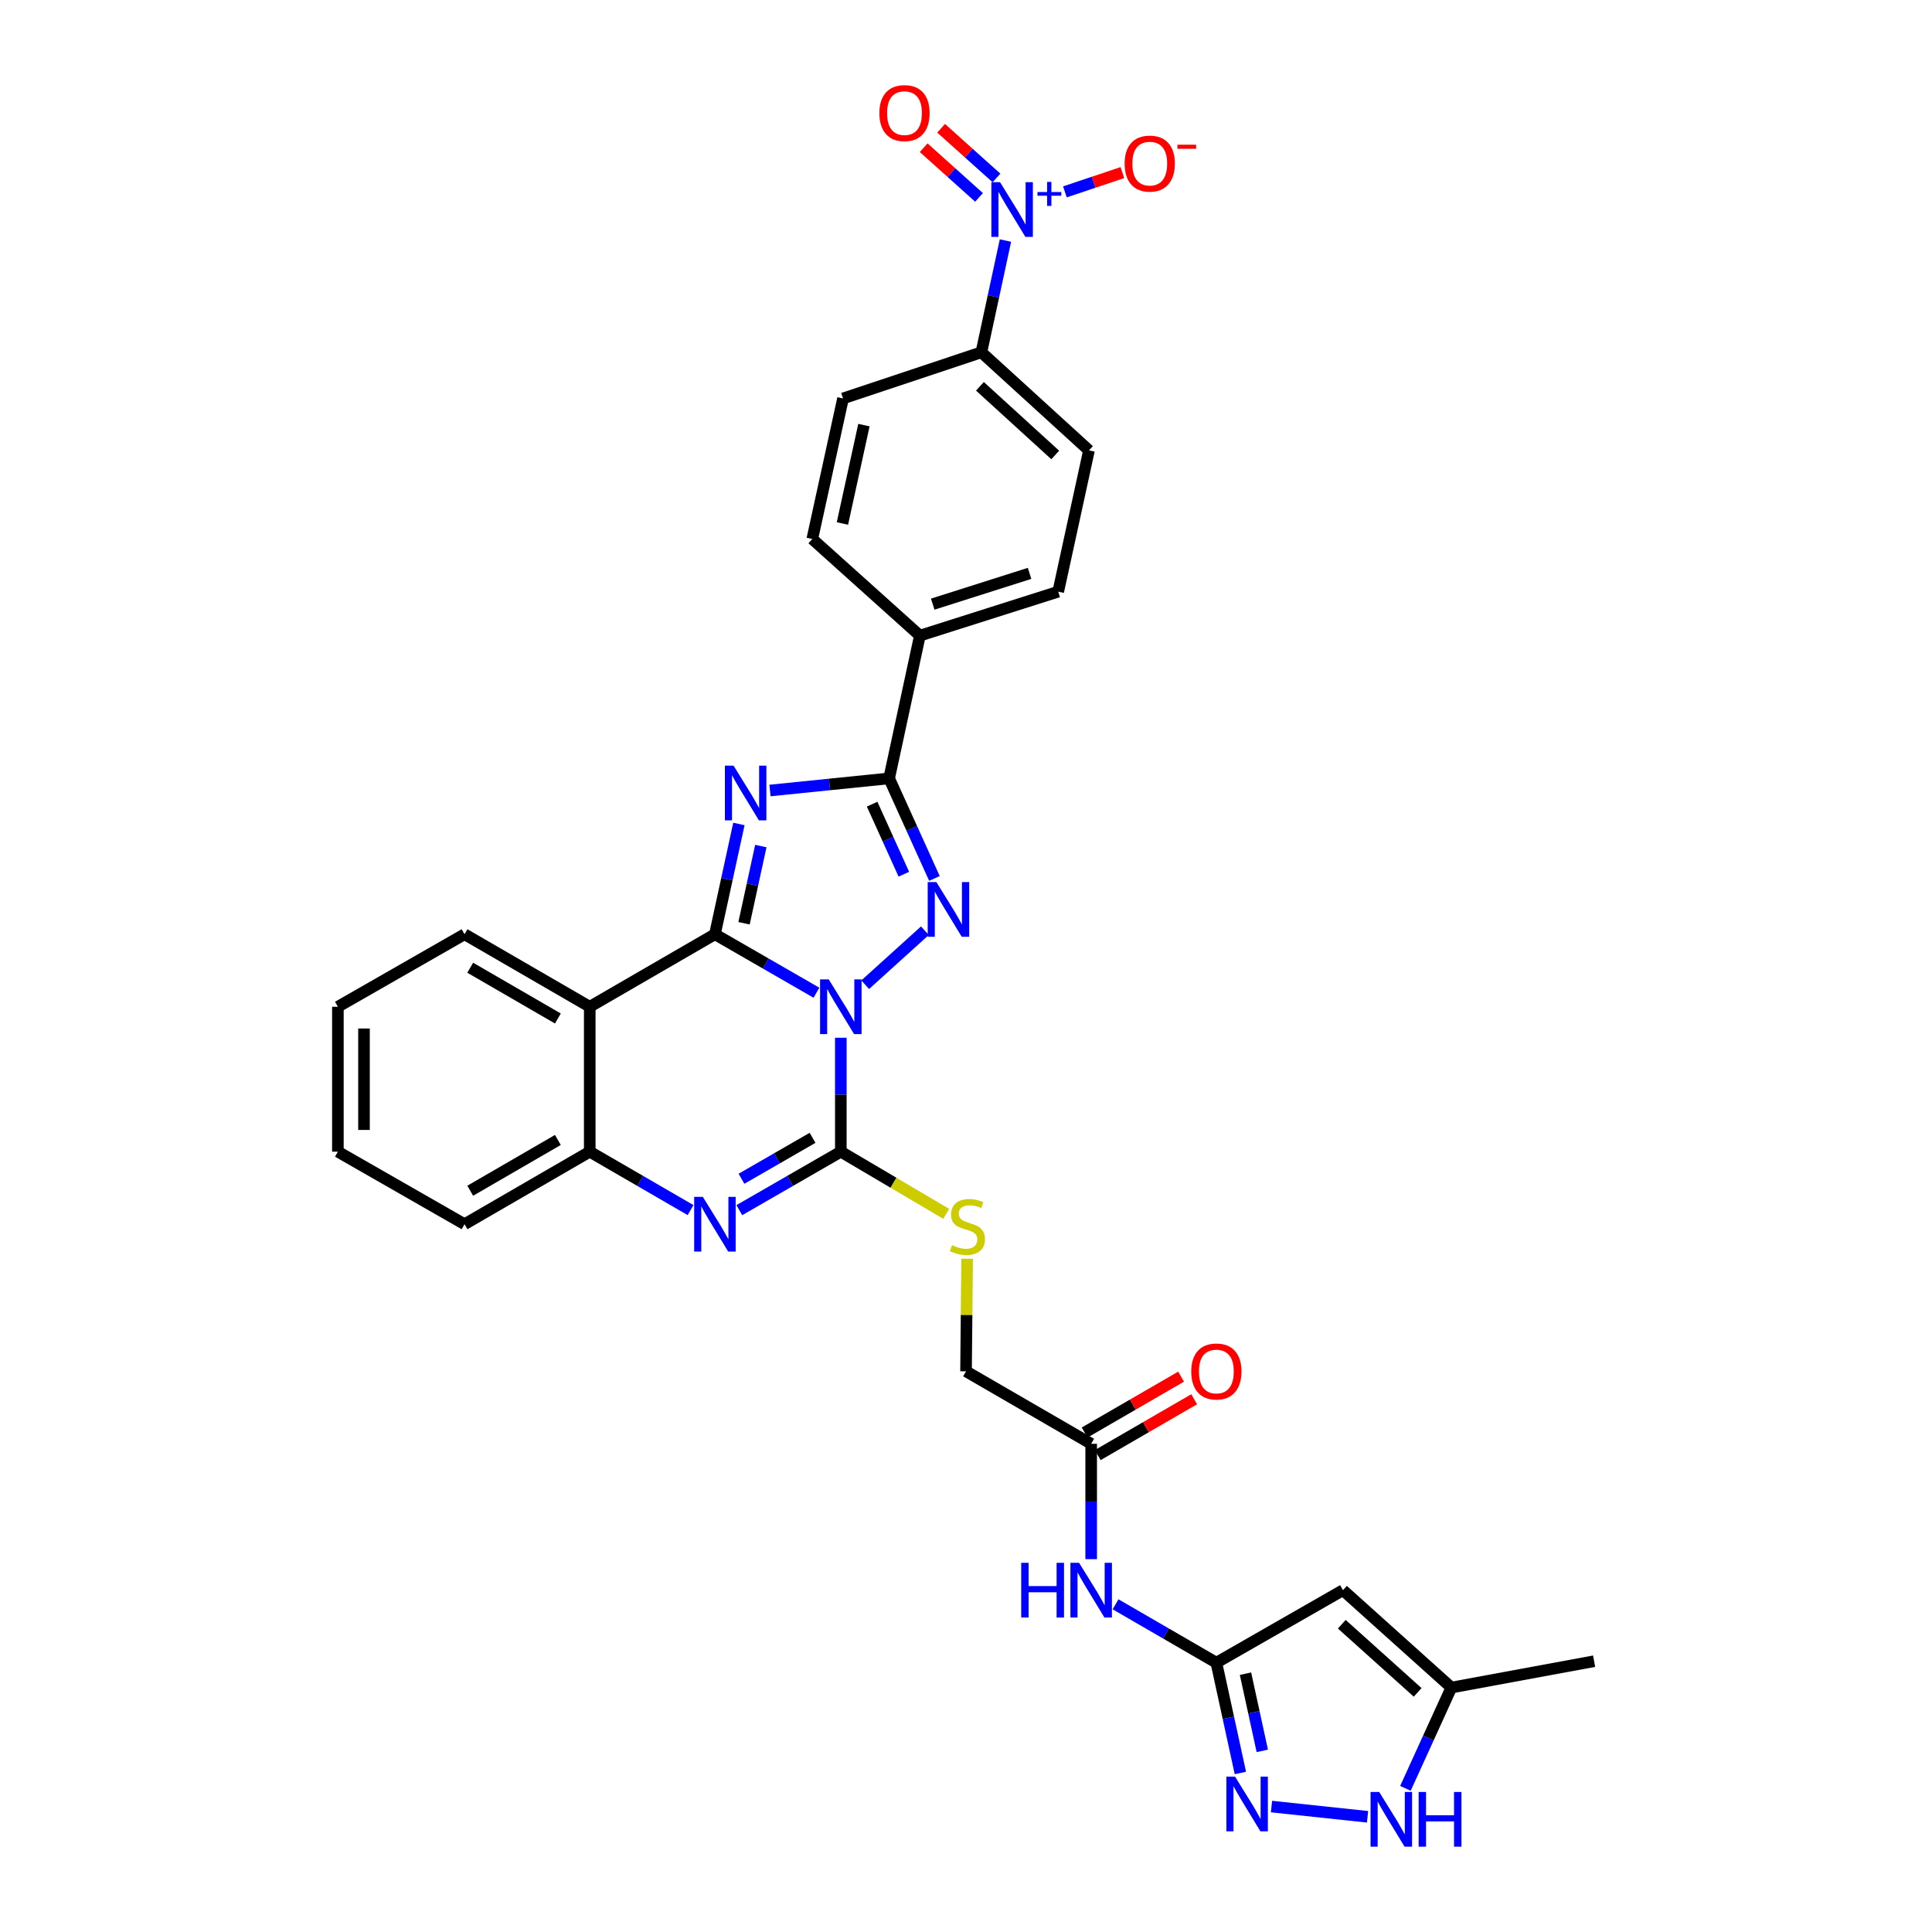 <?xml version='1.0' encoding='iso-8859-1'?>
<svg version='1.1' baseProfile='full'
              xmlns='http://www.w3.org/2000/svg'
                      xmlns:rdkit='http://www.rdkit.org/xml'
                      xmlns:xlink='http://www.w3.org/1999/xlink'
                  xml:space='preserve'
width='1000px' height='1000px' viewBox='0 0 1000 1000'>
<!-- END OF HEADER -->
<rect style='opacity:1.0;fill:#FFFFFF;stroke:none' width='1000' height='1000' x='0' y='0'> </rect>
<path class='bond-0' d='M 422.589,513.832 L 396.316,498.699' style='fill:none;fill-rule:evenodd;stroke:#0000FF;stroke-width:6px;stroke-linecap:butt;stroke-linejoin:miter;stroke-opacity:1' />
<path class='bond-0' d='M 396.316,498.699 L 370.043,483.565' style='fill:none;fill-rule:evenodd;stroke:#000000;stroke-width:6px;stroke-linecap:butt;stroke-linejoin:miter;stroke-opacity:1' />
<path class='bond-2' d='M 447.827,509.688 L 478.727,481.737' style='fill:none;fill-rule:evenodd;stroke:#0000FF;stroke-width:6px;stroke-linecap:butt;stroke-linejoin:miter;stroke-opacity:1' />
<path class='bond-3' d='M 435.209,537.136 L 435.209,566.621' style='fill:none;fill-rule:evenodd;stroke:#0000FF;stroke-width:6px;stroke-linecap:butt;stroke-linejoin:miter;stroke-opacity:1' />
<path class='bond-3' d='M 435.209,566.621 L 435.209,596.106' style='fill:none;fill-rule:evenodd;stroke:#000000;stroke-width:6px;stroke-linecap:butt;stroke-linejoin:miter;stroke-opacity:1' />
<path class='bond-1' d='M 370.043,483.565 L 376.249,455.024' style='fill:none;fill-rule:evenodd;stroke:#000000;stroke-width:6px;stroke-linecap:butt;stroke-linejoin:miter;stroke-opacity:1' />
<path class='bond-1' d='M 376.249,455.024 L 382.456,426.483' style='fill:none;fill-rule:evenodd;stroke:#0000FF;stroke-width:6px;stroke-linecap:butt;stroke-linejoin:miter;stroke-opacity:1' />
<path class='bond-1' d='M 385.114,477.875 L 389.459,457.897' style='fill:none;fill-rule:evenodd;stroke:#000000;stroke-width:6px;stroke-linecap:butt;stroke-linejoin:miter;stroke-opacity:1' />
<path class='bond-1' d='M 389.459,457.897 L 393.804,437.918' style='fill:none;fill-rule:evenodd;stroke:#0000FF;stroke-width:6px;stroke-linecap:butt;stroke-linejoin:miter;stroke-opacity:1' />
<path class='bond-6' d='M 370.043,483.565 L 305.252,521.101' style='fill:none;fill-rule:evenodd;stroke:#000000;stroke-width:6px;stroke-linecap:butt;stroke-linejoin:miter;stroke-opacity:1' />
<path class='bond-32' d='M 398.548,409.169 L 429.379,406.03' style='fill:none;fill-rule:evenodd;stroke:#0000FF;stroke-width:6px;stroke-linecap:butt;stroke-linejoin:miter;stroke-opacity:1' />
<path class='bond-32' d='M 429.379,406.03 L 460.211,402.89' style='fill:none;fill-rule:evenodd;stroke:#000000;stroke-width:6px;stroke-linecap:butt;stroke-linejoin:miter;stroke-opacity:1' />
<path class='bond-4' d='M 483.665,454.686 L 471.938,428.788' style='fill:none;fill-rule:evenodd;stroke:#0000FF;stroke-width:6px;stroke-linecap:butt;stroke-linejoin:miter;stroke-opacity:1' />
<path class='bond-4' d='M 471.938,428.788 L 460.211,402.89' style='fill:none;fill-rule:evenodd;stroke:#000000;stroke-width:6px;stroke-linecap:butt;stroke-linejoin:miter;stroke-opacity:1' />
<path class='bond-4' d='M 467.832,452.493 L 459.623,434.365' style='fill:none;fill-rule:evenodd;stroke:#0000FF;stroke-width:6px;stroke-linecap:butt;stroke-linejoin:miter;stroke-opacity:1' />
<path class='bond-4' d='M 459.623,434.365 L 451.414,416.236' style='fill:none;fill-rule:evenodd;stroke:#000000;stroke-width:6px;stroke-linecap:butt;stroke-linejoin:miter;stroke-opacity:1' />
<path class='bond-5' d='M 435.209,596.106 L 408.936,611.243' style='fill:none;fill-rule:evenodd;stroke:#000000;stroke-width:6px;stroke-linecap:butt;stroke-linejoin:miter;stroke-opacity:1' />
<path class='bond-5' d='M 408.936,611.243 L 382.663,626.379' style='fill:none;fill-rule:evenodd;stroke:#0000FF;stroke-width:6px;stroke-linecap:butt;stroke-linejoin:miter;stroke-opacity:1' />
<path class='bond-5' d='M 420.579,588.934 L 402.188,599.529' style='fill:none;fill-rule:evenodd;stroke:#000000;stroke-width:6px;stroke-linecap:butt;stroke-linejoin:miter;stroke-opacity:1' />
<path class='bond-5' d='M 402.188,599.529 L 383.796,610.125' style='fill:none;fill-rule:evenodd;stroke:#0000FF;stroke-width:6px;stroke-linecap:butt;stroke-linejoin:miter;stroke-opacity:1' />
<path class='bond-14' d='M 435.209,596.106 L 462.485,612.195' style='fill:none;fill-rule:evenodd;stroke:#000000;stroke-width:6px;stroke-linecap:butt;stroke-linejoin:miter;stroke-opacity:1' />
<path class='bond-14' d='M 462.485,612.195 L 489.761,628.284' style='fill:none;fill-rule:evenodd;stroke:#CCCC00;stroke-width:6px;stroke-linecap:butt;stroke-linejoin:miter;stroke-opacity:1' />
<path class='bond-17' d='M 460.211,402.89 L 476.125,329.004' style='fill:none;fill-rule:evenodd;stroke:#000000;stroke-width:6px;stroke-linecap:butt;stroke-linejoin:miter;stroke-opacity:1' />
<path class='bond-10' d='M 357.431,626.342 L 331.341,611.224' style='fill:none;fill-rule:evenodd;stroke:#0000FF;stroke-width:6px;stroke-linecap:butt;stroke-linejoin:miter;stroke-opacity:1' />
<path class='bond-10' d='M 331.341,611.224 L 305.252,596.106' style='fill:none;fill-rule:evenodd;stroke:#000000;stroke-width:6px;stroke-linecap:butt;stroke-linejoin:miter;stroke-opacity:1' />
<path class='bond-27' d='M 305.252,521.101 L 240.446,483.565' style='fill:none;fill-rule:evenodd;stroke:#000000;stroke-width:6px;stroke-linecap:butt;stroke-linejoin:miter;stroke-opacity:1' />
<path class='bond-27' d='M 288.755,527.169 L 243.391,500.893' style='fill:none;fill-rule:evenodd;stroke:#000000;stroke-width:6px;stroke-linecap:butt;stroke-linejoin:miter;stroke-opacity:1' />
<path class='bond-33' d='M 305.252,521.101 L 305.252,596.106' style='fill:none;fill-rule:evenodd;stroke:#000000;stroke-width:6px;stroke-linecap:butt;stroke-linejoin:miter;stroke-opacity:1' />
<path class='bond-7' d='M 520.418,124.508 L 514.19,153.426' style='fill:none;fill-rule:evenodd;stroke:#0000FF;stroke-width:6px;stroke-linecap:butt;stroke-linejoin:miter;stroke-opacity:1' />
<path class='bond-7' d='M 514.19,153.426 L 507.961,182.344' style='fill:none;fill-rule:evenodd;stroke:#000000;stroke-width:6px;stroke-linecap:butt;stroke-linejoin:miter;stroke-opacity:1' />
<path class='bond-19' d='M 551.198,99.306 L 566.075,94.323' style='fill:none;fill-rule:evenodd;stroke:#0000FF;stroke-width:6px;stroke-linecap:butt;stroke-linejoin:miter;stroke-opacity:1' />
<path class='bond-19' d='M 566.075,94.323 L 580.952,89.34' style='fill:none;fill-rule:evenodd;stroke:#FF0000;stroke-width:6px;stroke-linecap:butt;stroke-linejoin:miter;stroke-opacity:1' />
<path class='bond-20' d='M 515.778,92.11 L 501.452,79.254' style='fill:none;fill-rule:evenodd;stroke:#0000FF;stroke-width:6px;stroke-linecap:butt;stroke-linejoin:miter;stroke-opacity:1' />
<path class='bond-20' d='M 501.452,79.254 L 487.126,66.397' style='fill:none;fill-rule:evenodd;stroke:#FF0000;stroke-width:6px;stroke-linecap:butt;stroke-linejoin:miter;stroke-opacity:1' />
<path class='bond-20' d='M 506.749,102.171 L 492.423,89.315' style='fill:none;fill-rule:evenodd;stroke:#0000FF;stroke-width:6px;stroke-linecap:butt;stroke-linejoin:miter;stroke-opacity:1' />
<path class='bond-20' d='M 492.423,89.315 L 478.097,76.459' style='fill:none;fill-rule:evenodd;stroke:#FF0000;stroke-width:6px;stroke-linecap:butt;stroke-linejoin:miter;stroke-opacity:1' />
<path class='bond-8' d='M 629.589,860.61 L 603.496,845.495' style='fill:none;fill-rule:evenodd;stroke:#000000;stroke-width:6px;stroke-linecap:butt;stroke-linejoin:miter;stroke-opacity:1' />
<path class='bond-8' d='M 603.496,845.495 L 577.403,830.379' style='fill:none;fill-rule:evenodd;stroke:#0000FF;stroke-width:6px;stroke-linecap:butt;stroke-linejoin:miter;stroke-opacity:1' />
<path class='bond-9' d='M 629.589,860.61 L 635.805,889.151' style='fill:none;fill-rule:evenodd;stroke:#000000;stroke-width:6px;stroke-linecap:butt;stroke-linejoin:miter;stroke-opacity:1' />
<path class='bond-9' d='M 635.805,889.151 L 642.02,917.691' style='fill:none;fill-rule:evenodd;stroke:#0000FF;stroke-width:6px;stroke-linecap:butt;stroke-linejoin:miter;stroke-opacity:1' />
<path class='bond-9' d='M 644.663,866.295 L 649.014,886.274' style='fill:none;fill-rule:evenodd;stroke:#000000;stroke-width:6px;stroke-linecap:butt;stroke-linejoin:miter;stroke-opacity:1' />
<path class='bond-9' d='M 649.014,886.274 L 653.364,906.253' style='fill:none;fill-rule:evenodd;stroke:#0000FF;stroke-width:6px;stroke-linecap:butt;stroke-linejoin:miter;stroke-opacity:1' />
<path class='bond-11' d='M 629.589,860.61 L 695.124,823.073' style='fill:none;fill-rule:evenodd;stroke:#000000;stroke-width:6px;stroke-linecap:butt;stroke-linejoin:miter;stroke-opacity:1' />
<path class='bond-12' d='M 658.127,935.068 L 707.841,940.371' style='fill:none;fill-rule:evenodd;stroke:#0000FF;stroke-width:6px;stroke-linecap:butt;stroke-linejoin:miter;stroke-opacity:1' />
<path class='bond-28' d='M 305.252,596.106 L 240.446,633.65' style='fill:none;fill-rule:evenodd;stroke:#000000;stroke-width:6px;stroke-linecap:butt;stroke-linejoin:miter;stroke-opacity:1' />
<path class='bond-28' d='M 288.754,590.04 L 243.39,616.321' style='fill:none;fill-rule:evenodd;stroke:#000000;stroke-width:6px;stroke-linecap:butt;stroke-linejoin:miter;stroke-opacity:1' />
<path class='bond-15' d='M 695.124,823.073 L 751.225,873.482' style='fill:none;fill-rule:evenodd;stroke:#000000;stroke-width:6px;stroke-linecap:butt;stroke-linejoin:miter;stroke-opacity:1' />
<path class='bond-15' d='M 694.504,840.69 L 733.775,875.977' style='fill:none;fill-rule:evenodd;stroke:#000000;stroke-width:6px;stroke-linecap:butt;stroke-linejoin:miter;stroke-opacity:1' />
<path class='bond-36' d='M 727.448,925.649 L 739.337,899.566' style='fill:none;fill-rule:evenodd;stroke:#0000FF;stroke-width:6px;stroke-linecap:butt;stroke-linejoin:miter;stroke-opacity:1' />
<path class='bond-36' d='M 739.337,899.566 L 751.225,873.482' style='fill:none;fill-rule:evenodd;stroke:#000000;stroke-width:6px;stroke-linecap:butt;stroke-linejoin:miter;stroke-opacity:1' />
<path class='bond-13' d='M 564.791,807.019 L 564.791,777.165' style='fill:none;fill-rule:evenodd;stroke:#0000FF;stroke-width:6px;stroke-linecap:butt;stroke-linejoin:miter;stroke-opacity:1' />
<path class='bond-13' d='M 564.791,777.165 L 564.791,747.31' style='fill:none;fill-rule:evenodd;stroke:#000000;stroke-width:6px;stroke-linecap:butt;stroke-linejoin:miter;stroke-opacity:1' />
<path class='bond-26' d='M 500.581,651.517 L 500.298,680.657' style='fill:none;fill-rule:evenodd;stroke:#CCCC00;stroke-width:6px;stroke-linecap:butt;stroke-linejoin:miter;stroke-opacity:1' />
<path class='bond-26' d='M 500.298,680.657 L 500.015,709.796' style='fill:none;fill-rule:evenodd;stroke:#000000;stroke-width:6px;stroke-linecap:butt;stroke-linejoin:miter;stroke-opacity:1' />
<path class='bond-29' d='M 751.225,873.482 L 825.111,859.836' style='fill:none;fill-rule:evenodd;stroke:#000000;stroke-width:6px;stroke-linecap:butt;stroke-linejoin:miter;stroke-opacity:1' />
<path class='bond-16' d='M 507.961,182.344 L 563.649,233.128' style='fill:none;fill-rule:evenodd;stroke:#000000;stroke-width:6px;stroke-linecap:butt;stroke-linejoin:miter;stroke-opacity:1' />
<path class='bond-16' d='M 507.205,199.95 L 546.187,235.499' style='fill:none;fill-rule:evenodd;stroke:#000000;stroke-width:6px;stroke-linecap:butt;stroke-linejoin:miter;stroke-opacity:1' />
<path class='bond-35' d='M 507.961,182.344 L 436.351,206.234' style='fill:none;fill-rule:evenodd;stroke:#000000;stroke-width:6px;stroke-linecap:butt;stroke-linejoin:miter;stroke-opacity:1' />
<path class='bond-24' d='M 476.125,329.004 L 420.444,278.978' style='fill:none;fill-rule:evenodd;stroke:#000000;stroke-width:6px;stroke-linecap:butt;stroke-linejoin:miter;stroke-opacity:1' />
<path class='bond-25' d='M 476.125,329.004 L 547.735,306.248' style='fill:none;fill-rule:evenodd;stroke:#000000;stroke-width:6px;stroke-linecap:butt;stroke-linejoin:miter;stroke-opacity:1' />
<path class='bond-25' d='M 482.772,312.707 L 532.9,296.778' style='fill:none;fill-rule:evenodd;stroke:#000000;stroke-width:6px;stroke-linecap:butt;stroke-linejoin:miter;stroke-opacity:1' />
<path class='bond-18' d='M 564.791,747.31 L 500.015,709.796' style='fill:none;fill-rule:evenodd;stroke:#000000;stroke-width:6px;stroke-linecap:butt;stroke-linejoin:miter;stroke-opacity:1' />
<path class='bond-21' d='M 568.177,753.16 L 593.141,738.708' style='fill:none;fill-rule:evenodd;stroke:#000000;stroke-width:6px;stroke-linecap:butt;stroke-linejoin:miter;stroke-opacity:1' />
<path class='bond-21' d='M 593.141,738.708 L 618.104,724.256' style='fill:none;fill-rule:evenodd;stroke:#FF0000;stroke-width:6px;stroke-linecap:butt;stroke-linejoin:miter;stroke-opacity:1' />
<path class='bond-21' d='M 561.404,741.46 L 586.368,727.008' style='fill:none;fill-rule:evenodd;stroke:#000000;stroke-width:6px;stroke-linecap:butt;stroke-linejoin:miter;stroke-opacity:1' />
<path class='bond-21' d='M 586.368,727.008 L 611.331,712.556' style='fill:none;fill-rule:evenodd;stroke:#FF0000;stroke-width:6px;stroke-linecap:butt;stroke-linejoin:miter;stroke-opacity:1' />
<path class='bond-22' d='M 436.351,206.234 L 420.444,278.978' style='fill:none;fill-rule:evenodd;stroke:#000000;stroke-width:6px;stroke-linecap:butt;stroke-linejoin:miter;stroke-opacity:1' />
<path class='bond-22' d='M 447.171,220.034 L 436.036,270.955' style='fill:none;fill-rule:evenodd;stroke:#000000;stroke-width:6px;stroke-linecap:butt;stroke-linejoin:miter;stroke-opacity:1' />
<path class='bond-23' d='M 563.649,233.128 L 547.735,306.248' style='fill:none;fill-rule:evenodd;stroke:#000000;stroke-width:6px;stroke-linecap:butt;stroke-linejoin:miter;stroke-opacity:1' />
<path class='bond-30' d='M 240.446,483.565 L 174.889,521.101' style='fill:none;fill-rule:evenodd;stroke:#000000;stroke-width:6px;stroke-linecap:butt;stroke-linejoin:miter;stroke-opacity:1' />
<path class='bond-31' d='M 240.446,633.65 L 174.889,596.106' style='fill:none;fill-rule:evenodd;stroke:#000000;stroke-width:6px;stroke-linecap:butt;stroke-linejoin:miter;stroke-opacity:1' />
<path class='bond-34' d='M 174.889,521.101 L 174.889,596.106' style='fill:none;fill-rule:evenodd;stroke:#000000;stroke-width:6px;stroke-linecap:butt;stroke-linejoin:miter;stroke-opacity:1' />
<path class='bond-34' d='M 188.407,532.352 L 188.407,584.856' style='fill:none;fill-rule:evenodd;stroke:#000000;stroke-width:6px;stroke-linecap:butt;stroke-linejoin:miter;stroke-opacity:1' />
<path  class='atom-0' d='M 428.949 506.941
L 438.229 521.941
Q 439.149 523.421, 440.629 526.101
Q 442.109 528.781, 442.189 528.941
L 442.189 506.941
L 445.949 506.941
L 445.949 535.261
L 442.069 535.261
L 432.109 518.861
Q 430.949 516.941, 429.709 514.741
Q 428.509 512.541, 428.149 511.861
L 428.149 535.261
L 424.469 535.261
L 424.469 506.941
L 428.949 506.941
' fill='#0000FF'/>
<path  class='atom-2' d='M 379.682 396.293
L 388.962 411.293
Q 389.882 412.773, 391.362 415.453
Q 392.842 418.133, 392.922 418.293
L 392.922 396.293
L 396.682 396.293
L 396.682 424.613
L 392.802 424.613
L 382.842 408.213
Q 381.682 406.293, 380.442 404.093
Q 379.242 401.893, 378.882 401.213
L 378.882 424.613
L 375.202 424.613
L 375.202 396.293
L 379.682 396.293
' fill='#0000FF'/>
<path  class='atom-3' d='M 484.66 456.548
L 493.94 471.548
Q 494.86 473.028, 496.34 475.708
Q 497.82 478.388, 497.9 478.548
L 497.9 456.548
L 501.66 456.548
L 501.66 484.868
L 497.78 484.868
L 487.82 468.468
Q 486.66 466.548, 485.42 464.348
Q 484.22 462.148, 483.86 461.468
L 483.86 484.868
L 480.18 484.868
L 480.18 456.548
L 484.66 456.548
' fill='#0000FF'/>
<path  class='atom-6' d='M 363.783 619.49
L 373.063 634.49
Q 373.983 635.97, 375.463 638.65
Q 376.943 641.33, 377.023 641.49
L 377.023 619.49
L 380.783 619.49
L 380.783 647.81
L 376.903 647.81
L 366.943 631.41
Q 365.783 629.49, 364.543 627.29
Q 363.343 625.09, 362.983 624.41
L 362.983 647.81
L 359.303 647.81
L 359.303 619.49
L 363.783 619.49
' fill='#0000FF'/>
<path  class='atom-8' d='M 517.615 94.298
L 526.895 109.298
Q 527.815 110.778, 529.295 113.458
Q 530.775 116.138, 530.855 116.298
L 530.855 94.298
L 534.615 94.298
L 534.615 122.618
L 530.735 122.618
L 520.775 106.218
Q 519.615 104.298, 518.375 102.098
Q 517.175 99.898, 516.815 99.218
L 516.815 122.618
L 513.135 122.618
L 513.135 94.298
L 517.615 94.298
' fill='#0000FF'/>
<path  class='atom-8' d='M 536.991 99.403
L 541.981 99.403
L 541.981 94.149
L 544.198 94.149
L 544.198 99.403
L 549.32 99.403
L 549.32 101.304
L 544.198 101.304
L 544.198 106.584
L 541.981 106.584
L 541.981 101.304
L 536.991 101.304
L 536.991 99.403
' fill='#0000FF'/>
<path  class='atom-10' d='M 639.251 919.562
L 648.531 934.562
Q 649.451 936.042, 650.931 938.722
Q 652.411 941.402, 652.491 941.562
L 652.491 919.562
L 656.251 919.562
L 656.251 947.882
L 652.371 947.882
L 642.411 931.482
Q 641.251 929.562, 640.011 927.362
Q 638.811 925.162, 638.451 924.482
L 638.451 947.882
L 634.771 947.882
L 634.771 919.562
L 639.251 919.562
' fill='#0000FF'/>
<path  class='atom-13' d='M 713.88 927.523
L 723.16 942.523
Q 724.08 944.003, 725.56 946.683
Q 727.04 949.363, 727.12 949.523
L 727.12 927.523
L 730.88 927.523
L 730.88 955.843
L 727 955.843
L 717.04 939.443
Q 715.88 937.523, 714.64 935.323
Q 713.44 933.123, 713.08 932.443
L 713.08 955.843
L 709.4 955.843
L 709.4 927.523
L 713.88 927.523
' fill='#0000FF'/>
<path  class='atom-13' d='M 734.28 927.523
L 738.12 927.523
L 738.12 939.563
L 752.6 939.563
L 752.6 927.523
L 756.44 927.523
L 756.44 955.843
L 752.6 955.843
L 752.6 942.763
L 738.12 942.763
L 738.12 955.843
L 734.28 955.843
L 734.28 927.523
' fill='#0000FF'/>
<path  class='atom-14' d='M 528.571 808.913
L 532.411 808.913
L 532.411 820.953
L 546.891 820.953
L 546.891 808.913
L 550.731 808.913
L 550.731 837.233
L 546.891 837.233
L 546.891 824.153
L 532.411 824.153
L 532.411 837.233
L 528.571 837.233
L 528.571 808.913
' fill='#0000FF'/>
<path  class='atom-14' d='M 558.531 808.913
L 567.811 823.913
Q 568.731 825.393, 570.211 828.073
Q 571.691 830.753, 571.771 830.913
L 571.771 808.913
L 575.531 808.913
L 575.531 837.233
L 571.651 837.233
L 561.691 820.833
Q 560.531 818.913, 559.291 816.713
Q 558.091 814.513, 557.731 813.833
L 557.731 837.233
L 554.051 837.233
L 554.051 808.913
L 558.531 808.913
' fill='#0000FF'/>
<path  class='atom-15' d='M 492.744 644.481
Q 493.064 644.601, 494.384 645.161
Q 495.704 645.721, 497.144 646.081
Q 498.624 646.401, 500.064 646.401
Q 502.744 646.401, 504.304 645.121
Q 505.864 643.801, 505.864 641.521
Q 505.864 639.961, 505.064 639.001
Q 504.304 638.041, 503.104 637.521
Q 501.904 637.001, 499.904 636.401
Q 497.384 635.641, 495.864 634.921
Q 494.384 634.201, 493.304 632.681
Q 492.264 631.161, 492.264 628.601
Q 492.264 625.041, 494.664 622.841
Q 497.104 620.641, 501.904 620.641
Q 505.184 620.641, 508.904 622.201
L 507.984 625.281
Q 504.584 623.881, 502.024 623.881
Q 499.264 623.881, 497.744 625.041
Q 496.224 626.161, 496.264 628.121
Q 496.264 629.641, 497.024 630.561
Q 497.824 631.481, 498.944 632.001
Q 500.104 632.521, 502.024 633.121
Q 504.584 633.921, 506.104 634.721
Q 507.624 635.521, 508.704 637.161
Q 509.824 638.761, 509.824 641.521
Q 509.824 645.441, 507.184 647.561
Q 504.584 649.641, 500.224 649.641
Q 497.704 649.641, 495.784 649.081
Q 493.904 648.561, 491.664 647.641
L 492.744 644.481
' fill='#CCCC00'/>
<path  class='atom-20' d='M 582.11 84.678
Q 582.11 77.878, 585.47 74.078
Q 588.83 70.278, 595.11 70.278
Q 601.39 70.278, 604.75 74.078
Q 608.11 77.878, 608.11 84.678
Q 608.11 91.558, 604.71 95.478
Q 601.31 99.358, 595.11 99.358
Q 588.87 99.358, 585.47 95.478
Q 582.11 91.598, 582.11 84.678
M 595.11 96.158
Q 599.43 96.158, 601.75 93.278
Q 604.11 90.358, 604.11 84.678
Q 604.11 79.118, 601.75 76.318
Q 599.43 73.478, 595.11 73.478
Q 590.79 73.478, 588.43 76.278
Q 586.11 79.078, 586.11 84.678
Q 586.11 90.398, 588.43 93.278
Q 590.79 96.158, 595.11 96.158
' fill='#FF0000'/>
<path  class='atom-20' d='M 609.43 74.9
L 619.119 74.9
L 619.119 77.013
L 609.43 77.013
L 609.43 74.9
' fill='#FF0000'/>
<path  class='atom-21' d='M 455.164 58.542
Q 455.164 51.742, 458.524 47.943
Q 461.884 44.142, 468.164 44.142
Q 474.444 44.142, 477.804 47.943
Q 481.164 51.742, 481.164 58.542
Q 481.164 65.422, 477.764 69.343
Q 474.364 73.222, 468.164 73.222
Q 461.924 73.222, 458.524 69.343
Q 455.164 65.463, 455.164 58.542
M 468.164 70.022
Q 472.484 70.022, 474.804 67.142
Q 477.164 64.222, 477.164 58.542
Q 477.164 52.983, 474.804 50.182
Q 472.484 47.343, 468.164 47.343
Q 463.844 47.343, 461.484 50.142
Q 459.164 52.943, 459.164 58.542
Q 459.164 64.263, 461.484 67.142
Q 463.844 70.022, 468.164 70.022
' fill='#FF0000'/>
<path  class='atom-22' d='M 616.589 709.876
Q 616.589 703.076, 619.949 699.276
Q 623.309 695.476, 629.589 695.476
Q 635.869 695.476, 639.229 699.276
Q 642.589 703.076, 642.589 709.876
Q 642.589 716.756, 639.189 720.676
Q 635.789 724.556, 629.589 724.556
Q 623.349 724.556, 619.949 720.676
Q 616.589 716.796, 616.589 709.876
M 629.589 721.356
Q 633.909 721.356, 636.229 718.476
Q 638.589 715.556, 638.589 709.876
Q 638.589 704.316, 636.229 701.516
Q 633.909 698.676, 629.589 698.676
Q 625.269 698.676, 622.909 701.476
Q 620.589 704.276, 620.589 709.876
Q 620.589 715.596, 622.909 718.476
Q 625.269 721.356, 629.589 721.356
' fill='#FF0000'/>
</svg>
